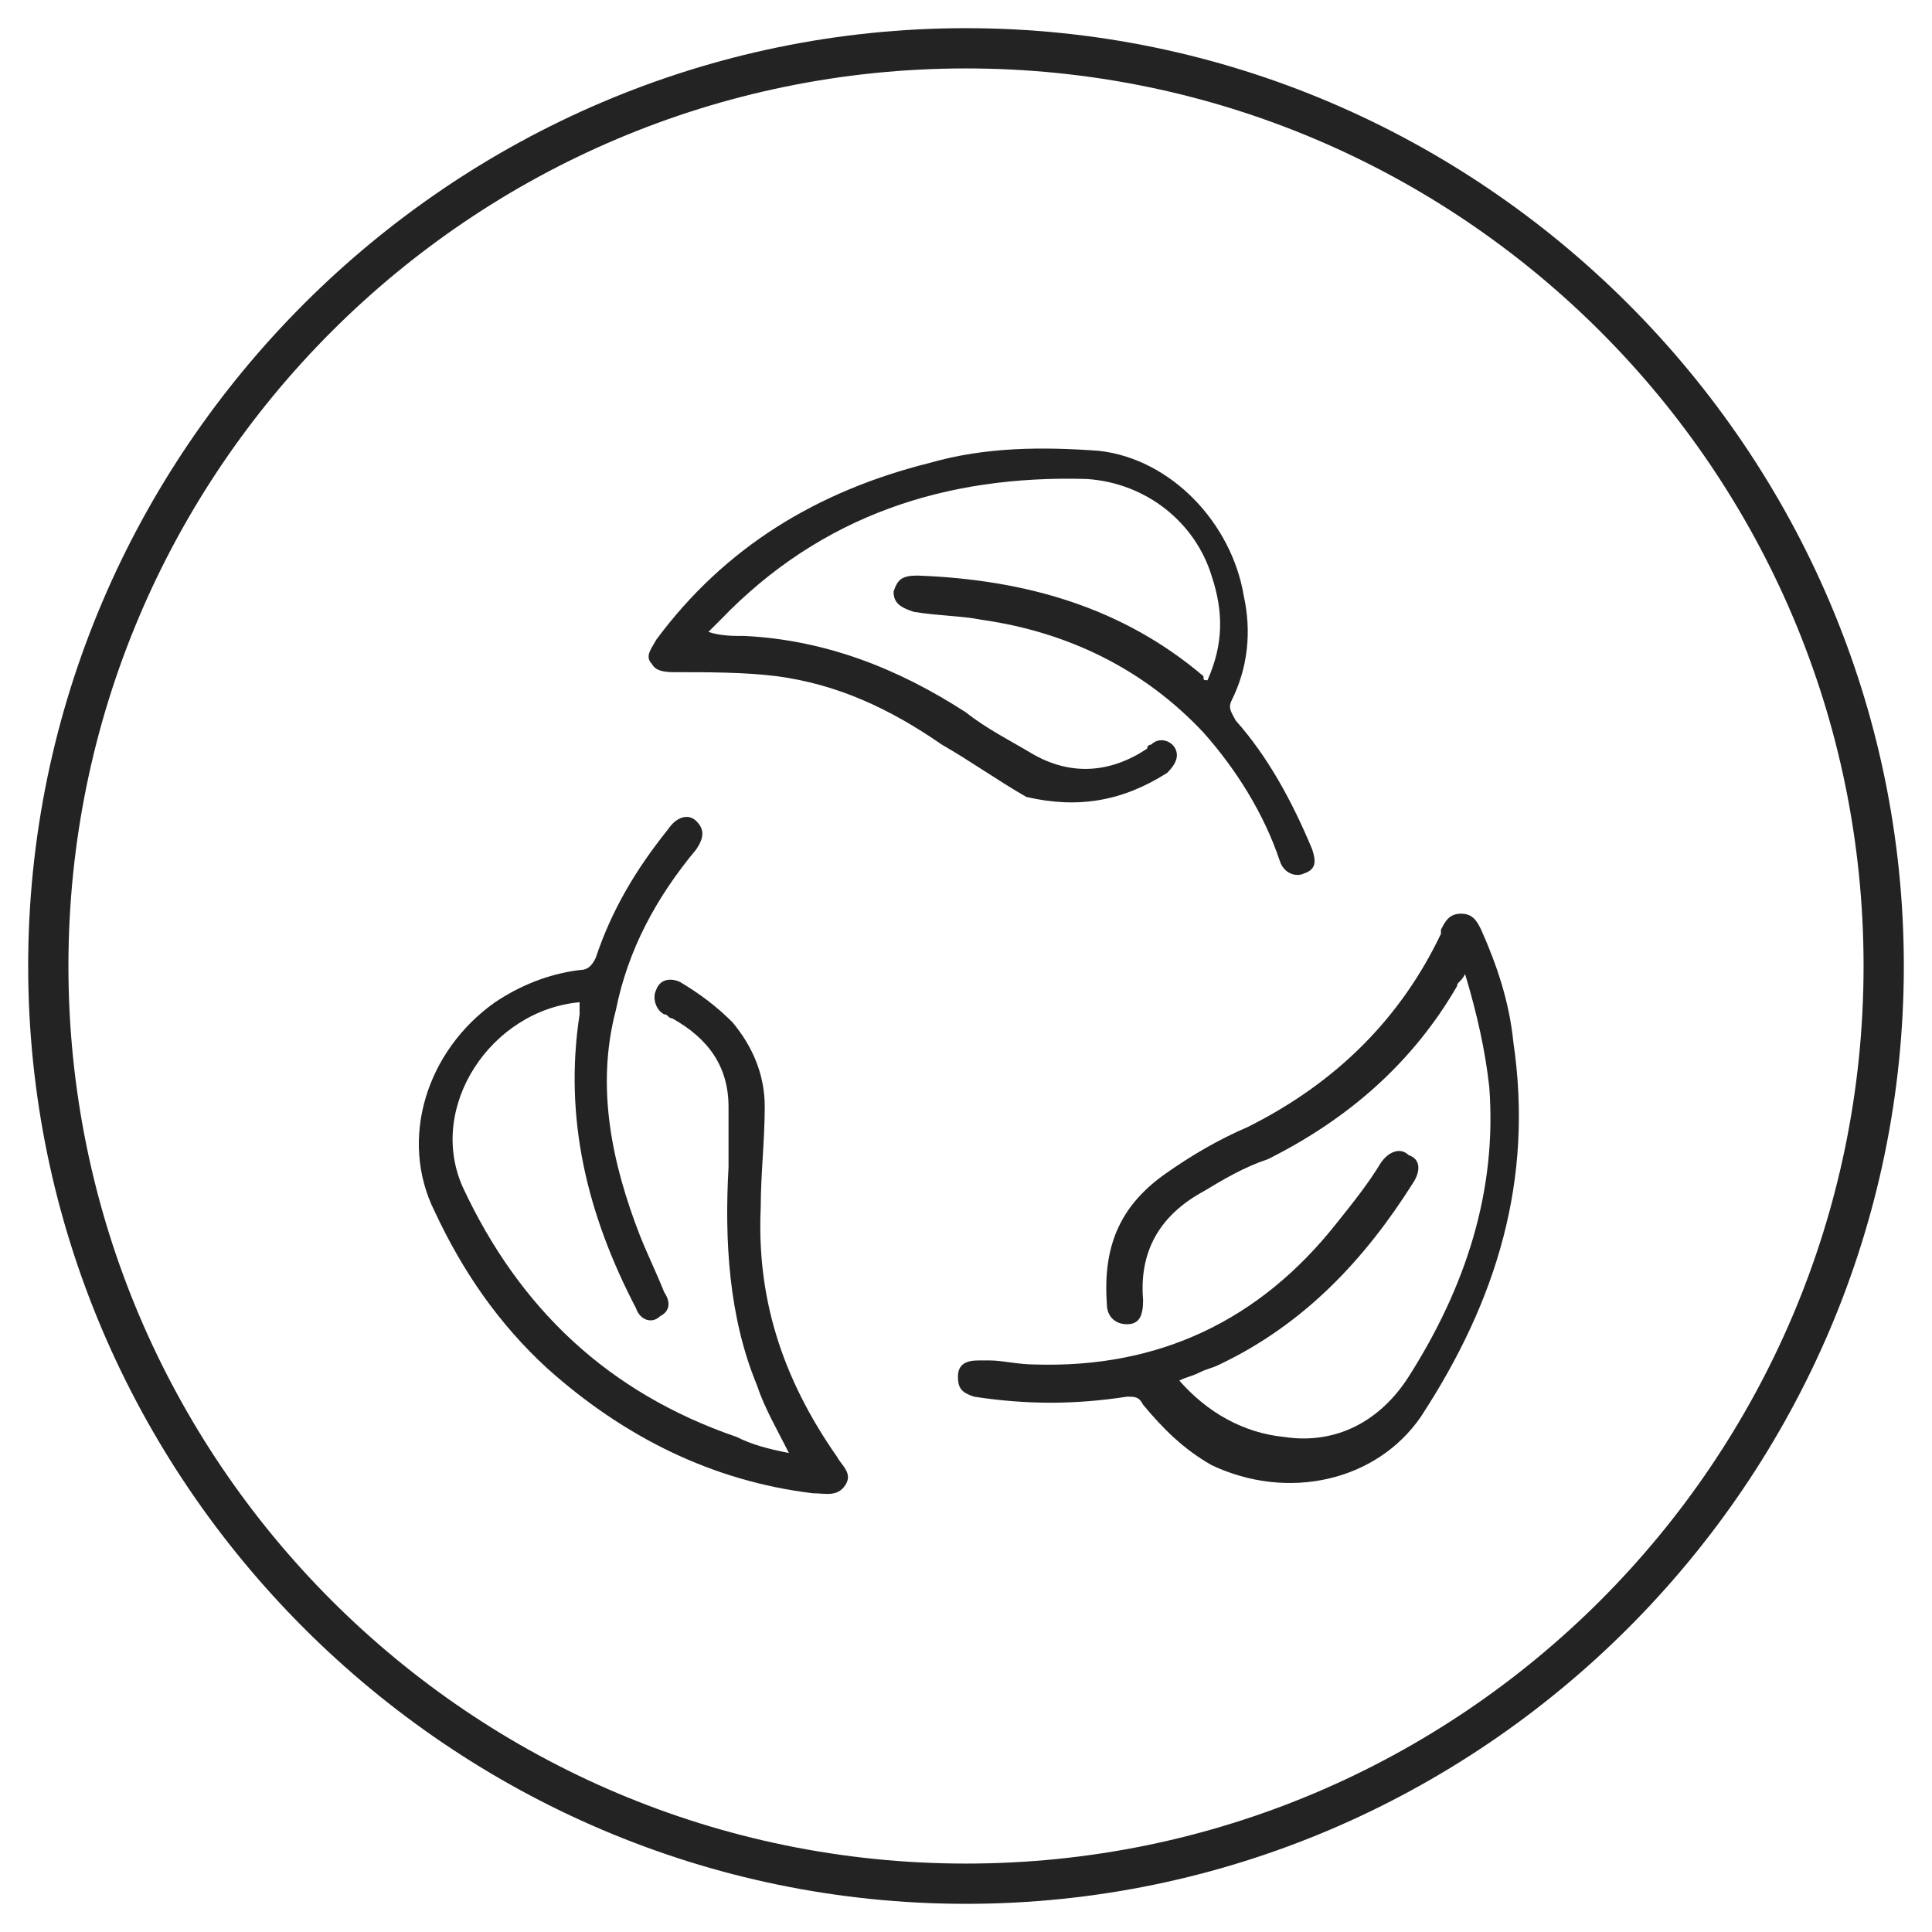 <svg xml:space="preserve" style="enable-background:new 0 0 48 48;" viewBox="0 0 48 48" y="0px" x="0px" xmlns:xlink="http://www.w3.org/1999/xlink" xmlns="http://www.w3.org/2000/svg" id="Layer_1" version="1.1">
<style type="text/css">
	.st0{fill:#232323;}
</style>
<g>
	<path d="M24,47.3C11.2,47.3,0.7,36.8,0.7,24S11.2,0.7,24,0.7S47.3,11.2,47.3,24S36.8,47.3,24,47.3z M24,1.7
		C11.7,1.7,1.7,11.7,1.7,24c0,12.3,10,22.3,22.3,22.3s22.3-10,22.3-22.3C46.3,11.7,36.3,1.7,24,1.7z" class="st0"></path>
</g>
<g>
	<path d="M37.6,25.9c-0.1-1-0.4-1.9-0.8-2.8c-0.1-0.2-0.2-0.4-0.5-0.4c-0.3,0-0.4,0.2-0.5,0.4c0,0,0,0,0,0.1
		c-1,2.1-2.6,3.7-4.8,4.8c-0.7,0.3-1.4,0.7-2.1,1.2c-1.1,0.8-1.5,1.8-1.4,3.2c0,0.3,0.2,0.5,0.5,0.5c0.3,0,0.4-0.2,0.4-0.6
		c-0.1-1.2,0.4-2.1,1.5-2.7c0.5-0.3,1-0.6,1.6-0.8c2-1,3.6-2.4,4.7-4.3c0-0.1,0.1-0.1,0.2-0.3c0.3,1,0.5,1.9,0.6,2.8
		c0.2,2.6-0.6,5-2,7.2c-0.7,1.1-1.8,1.7-3.1,1.5c-1-0.1-1.9-0.6-2.6-1.4c0.2-0.1,0.3-0.1,0.5-0.2c0.2-0.1,0.3-0.1,0.5-0.2
		c2.1-1,3.6-2.6,4.8-4.5c0.2-0.3,0.2-0.6-0.1-0.7c-0.2-0.2-0.5-0.1-0.7,0.2c-0.3,0.5-0.7,1-1.1,1.5c-1.9,2.4-4.4,3.6-7.5,3.5
		c-0.4,0-0.8-0.1-1.1-0.1c-0.1,0-0.2,0-0.3,0c-0.3,0-0.5,0.1-0.5,0.4c0,0.3,0.1,0.4,0.4,0.5c1.3,0.2,2.5,0.2,3.8,0
		c0.2,0,0.3,0,0.4,0.2c0.5,0.6,1,1.1,1.7,1.5c1.9,0.9,4.1,0.4,5.2-1.2C37.2,32.3,38.1,29.3,37.6,25.9z" class="st0"></path>
	<path d="M18.9,30c0-0.8,0.1-1.7,0.1-2.5c0-0.8-0.3-1.5-0.8-2.1c-0.4-0.4-0.8-0.7-1.3-1c-0.2-0.1-0.5-0.1-0.6,0.2
		c-0.1,0.2,0,0.5,0.2,0.6c0.1,0,0.1,0.1,0.2,0.1c0.9,0.5,1.4,1.2,1.4,2.2c0,0.5,0,1,0,1.5c-0.1,1.8,0,3.7,0.7,5.4
		c0.2,0.6,0.5,1.1,0.8,1.7c-0.5-0.1-0.9-0.2-1.3-0.4c-3.2-1.1-5.4-3.2-6.8-6.2c-0.9-2,0.7-4.4,2.9-4.6c0,0.1,0,0.2,0,0.3
		c-0.4,2.6,0.2,5,1.4,7.3c0.1,0.3,0.4,0.4,0.6,0.2c0.2-0.1,0.3-0.3,0.1-0.6c-0.2-0.5-0.4-0.9-0.6-1.4c-0.7-1.8-1.1-3.7-0.6-5.6
		c0.3-1.5,1-2.8,2-4c0.2-0.3,0.2-0.5,0-0.7c-0.2-0.2-0.5-0.1-0.7,0.2c-0.8,1-1.4,2-1.8,3.2c-0.1,0.2-0.2,0.3-0.4,0.3
		c-0.8,0.1-1.5,0.4-2.1,0.8c-1.7,1.2-2.4,3.4-1.5,5.2c0.7,1.5,1.6,2.8,2.8,3.9c1.9,1.7,4.1,2.8,6.6,3.1c0.3,0,0.6,0.1,0.8-0.2
		c0.2-0.3-0.1-0.5-0.2-0.7C19.4,34.2,18.8,32.2,18.9,30z" class="st0"></path>
	<path d="M29,19.2c0.2-0.2,0.3-0.4,0.2-0.6c-0.1-0.2-0.4-0.3-0.6-0.1c0,0-0.1,0-0.1,0.1c-0.9,0.6-1.9,0.7-2.9,0.1
		c-0.5-0.3-1.1-0.6-1.6-1c-1.7-1.1-3.5-1.8-5.5-1.9c-0.3,0-0.6,0-0.9-0.1c0.1-0.1,0.2-0.2,0.3-0.3c2.5-2.6,5.6-3.6,9.1-3.5
		c1.5,0.1,2.7,1.1,3.1,2.4c0.3,0.9,0.3,1.7-0.1,2.6c-0.1,0-0.1,0-0.1-0.1c-2-1.7-4.4-2.4-7.1-2.5c-0.4,0-0.5,0.1-0.6,0.4
		c0,0.3,0.2,0.4,0.5,0.5c0.6,0.1,1.2,0.1,1.7,0.2c2.1,0.3,4,1.2,5.5,2.8c0.8,0.9,1.5,2,1.9,3.2c0.1,0.3,0.4,0.4,0.6,0.3
		c0.3-0.1,0.3-0.3,0.2-0.6c-0.5-1.2-1.1-2.3-1.9-3.2c-0.1-0.2-0.2-0.3-0.1-0.5c0.4-0.8,0.5-1.7,0.3-2.6c-0.3-1.8-1.8-3.4-3.6-3.6
		c-1.4-0.1-2.8-0.1-4.2,0.3c-2.8,0.7-5.1,2.1-6.8,4.4c-0.1,0.2-0.3,0.4-0.1,0.6c0.1,0.2,0.4,0.2,0.6,0.2c0.8,0,1.7,0,2.5,0.1
		c1.5,0.2,2.8,0.8,4.1,1.7c0.7,0.4,1.4,0.9,2.1,1.3C26.8,20.1,27.9,19.9,29,19.2z" class="st0"></path>
</g>
</svg>
